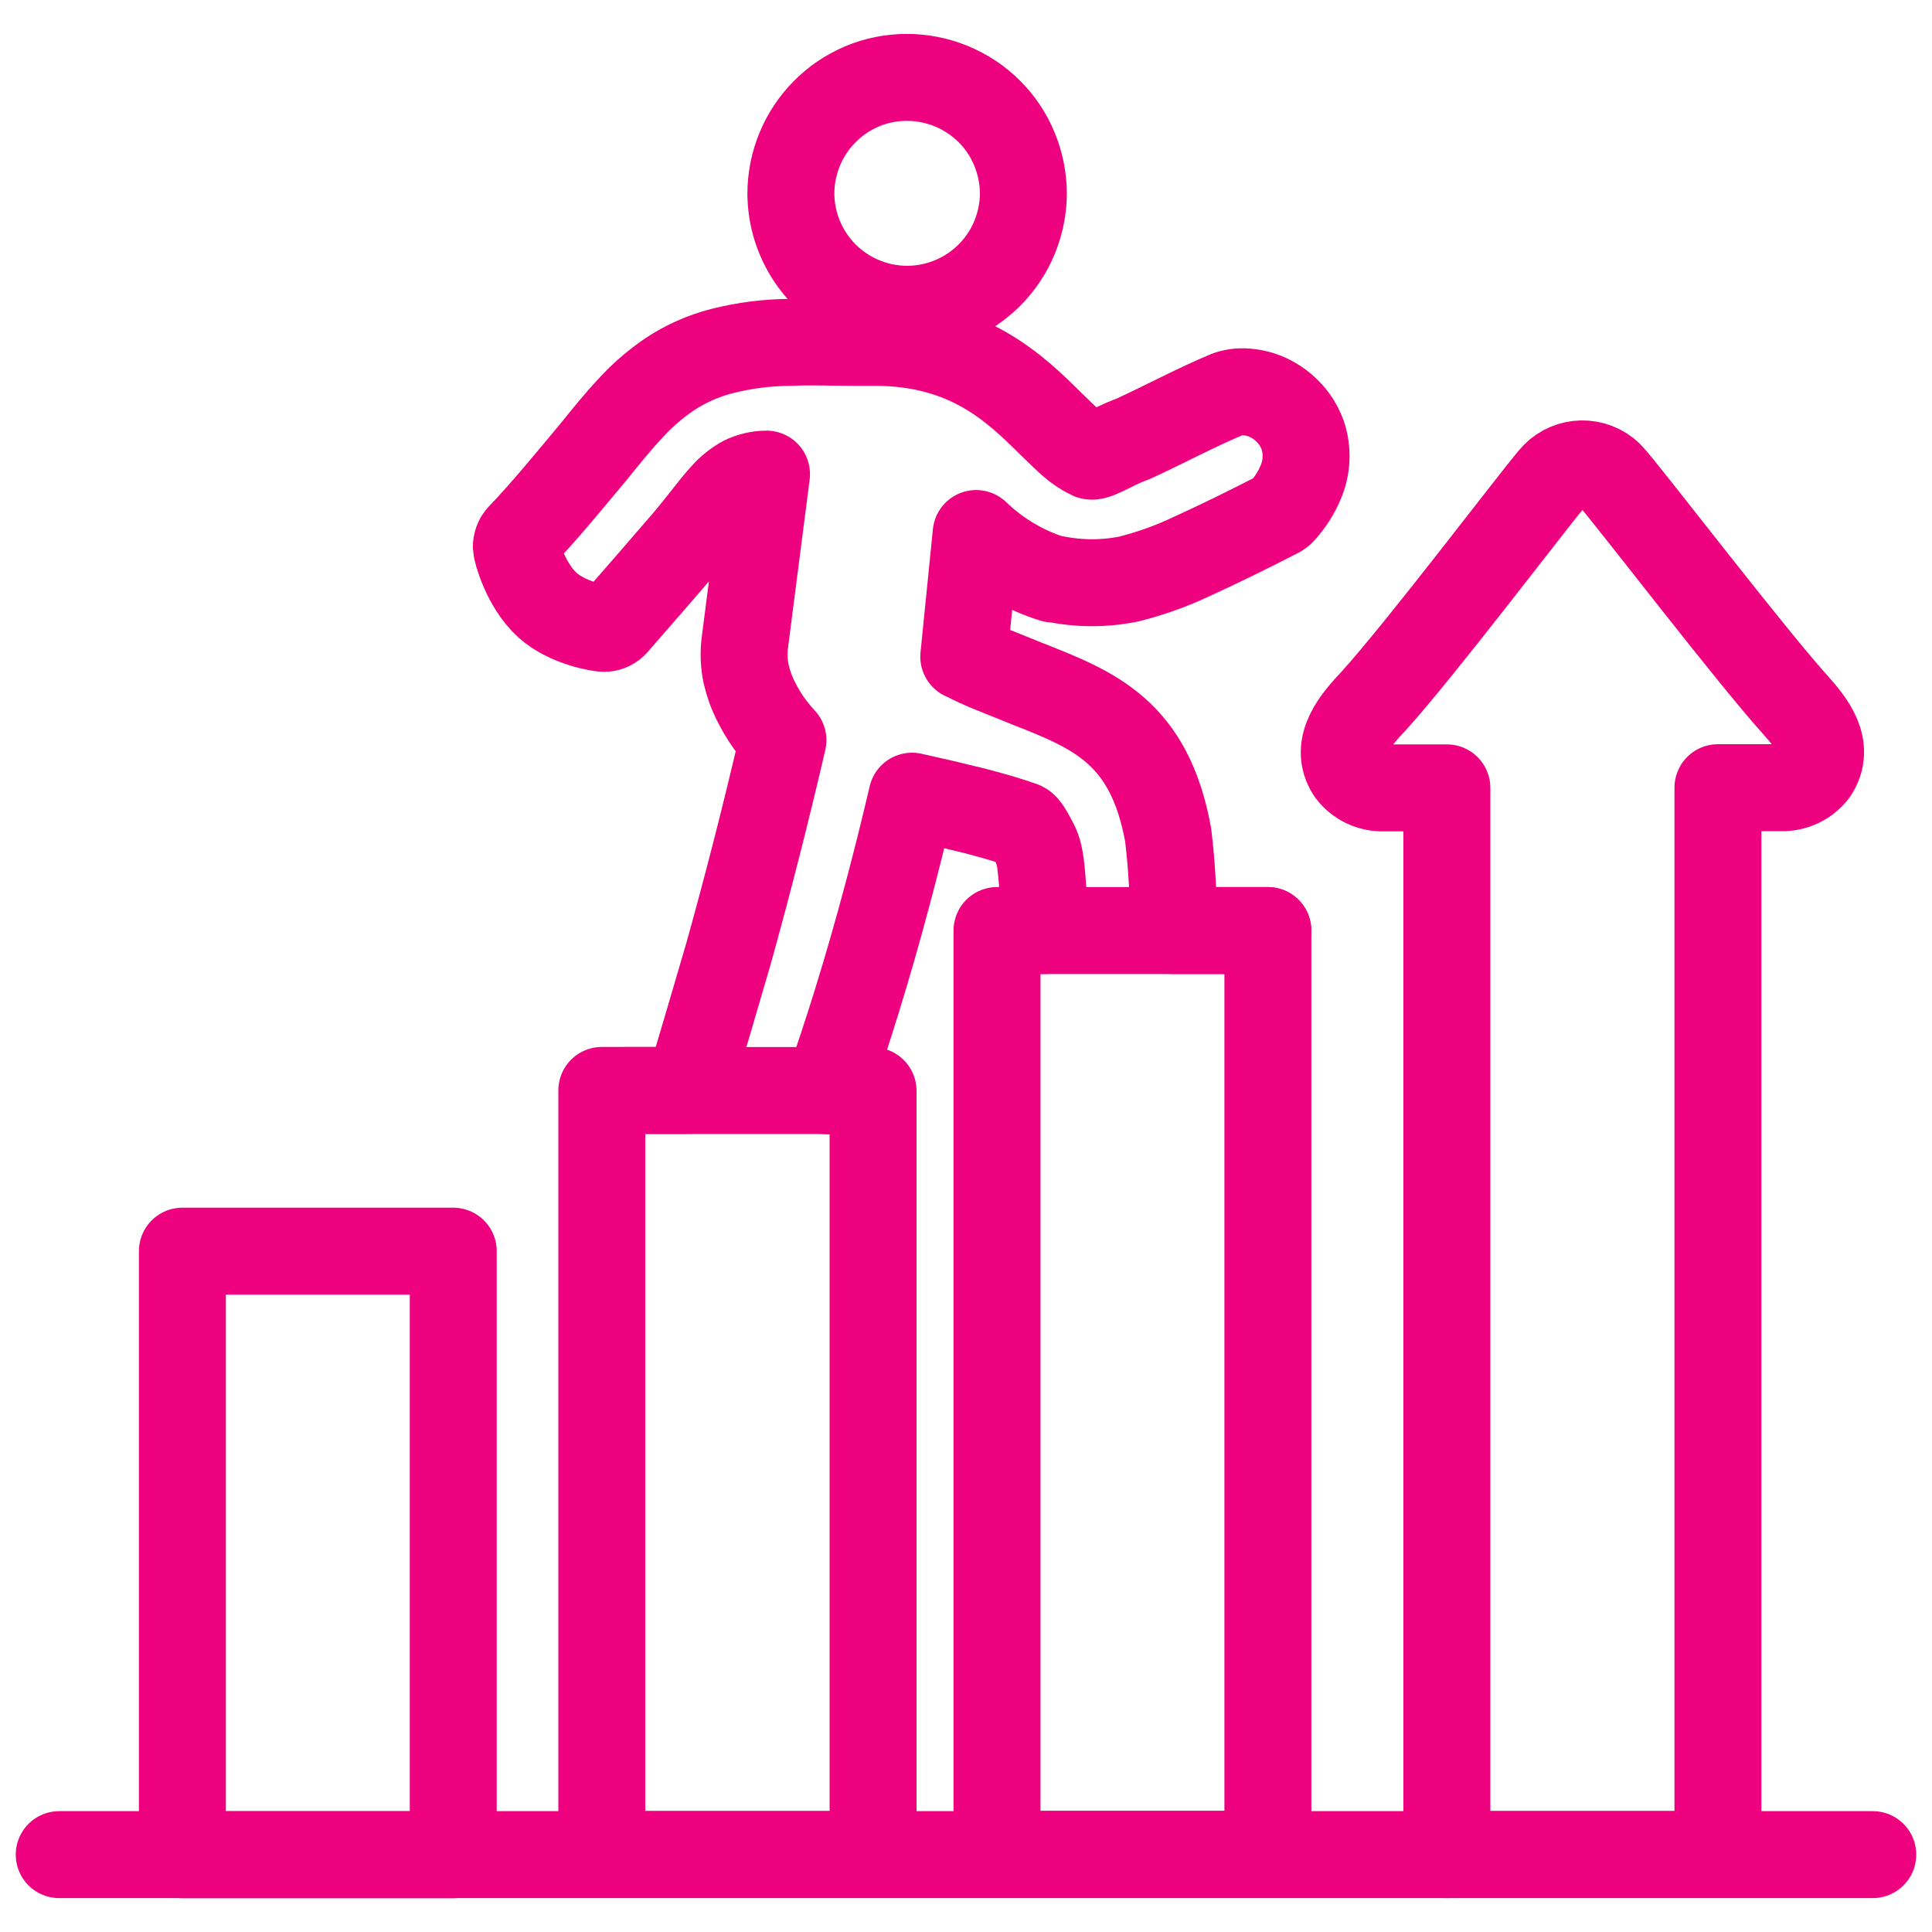 <?xml version="1.0" encoding="UTF-8"?>
<svg id="Layer_1" data-name="Layer 1" xmlns="http://www.w3.org/2000/svg" viewBox="0 0 200 200">
  <defs>
    <style>
      .cls-1 {
        fill: none;
        stroke: #ed017f;
        stroke-linecap: round;
        stroke-linejoin: round;
        stroke-width: 9px;
      }
    </style>
  </defs>
  <path class="cls-1" d="M99.77,67.96c1.01.52,2.01.99,3.01,1.38.99.39,2.32.94,3.42,1.38h0c7.02,2.76,12.79,5,14.73,15.73.39,3.28.57,6.58.54,9.88h9.78v95.62h-28.04v-95.62h4.87c0-2.42-.12-4.98-.37-6.97-.05-.39-.13-.78-.23-1.16-.11-.36-.25-.71-.43-1.04l-.11-.21c-.39-.73-.76-1.38-1.05-1.52h0c-.52-.19-1.2-.41-1.97-.65s-1.92-.55-2.97-.83l-3.48-.84-3.06-.69c-1.52,6.53-3.48,14.02-5.73,21.28-.97,3.15-2,6.25-3.06,9.22h4.76v79.05h-28.08v-79.09h8.94c1.38-4.62,2.76-9.32,4.14-14.04,2.07-7.41,3.97-14.89,5.67-22.22-.48-.52-.95-1.09-1.38-1.67-.52-.73-.98-1.49-1.38-2.29-.47-.91-.82-1.88-1.05-2.88-.22-1.05-.27-2.13-.14-3.2l2.25-17.5c-.84,0-1.66.2-2.42.57h0c-.73.41-1.39.94-1.95,1.56-.63.68-1.27,1.49-1.95,2.36h0c-.54.68-1.09,1.38-1.78,2.21-2.52,2.93-5.05,5.84-7.59,8.75-.27.31-.64.49-1.05.52h0c-.4.03-3.87-.51-5.96-2.43-2.28-2.09-3.19-5.62-3.2-5.99h0c0-.4.13-.78.4-1.08,2.5-2.61,5.12-5.82,7.48-8.64,1.38-1.7,2.61-3.24,3.89-4.6,1.23-1.36,2.62-2.56,4.14-3.59,1.64-1.08,3.45-1.88,5.35-2.37h0c2.33-.59,4.72-.9,7.12-.91h.11c1.97-.1,4.29,0,6.21,0h2.4c9.66,0,14.52,4.75,18.26,8.45h0c.79.77,1.52,1.49,2.18,2.06.58.51,1.23.93,1.93,1.26h0c.34.11,1.19-.32,2.14-.79h0c.73-.38,1.47-.71,2.24-.99,3.26-1.49,6.6-3.3,9.84-4.64.69-.23,1.42-.29,2.14-.19.77.08,1.51.3,2.19.65,1.02.51,1.89,1.27,2.55,2.19h0c.35.49.62,1.02.83,1.59h0c.54,1.61.46,3.36-.21,4.91-.45,1.08-1.09,2.08-1.88,2.95-.08.09-.17.18-.28.25-.08.06-.17.11-.26.15-2.95,1.52-5.98,3.01-9.01,4.39-2.04.96-4.17,1.71-6.36,2.26-2.51.51-5.1.51-7.62,0h-.23c-2.98-.93-5.7-2.54-7.95-4.71l-1.28,12.75v-.04Z"/>
  <rect class="cls-1" x="18.88" y="129.52" width="28.04" height="62.48"/>
  <path class="cls-1" d="M149.78,191.99v-110.43h-6.5c-1.36.06-2.67-.55-3.49-1.64-1.82-2.76.68-5.52,2.42-7.37,4.89-5.4,16.06-20.16,18.45-23.01,1.39-1.74,3.92-2.03,5.66-.64.24.19.45.41.64.64,2.5,2.94,14.24,18.26,18.92,23.46,1.63,1.82,3.63,4.31,1.95,6.9-.82,1.09-2.13,1.7-3.49,1.64h-6.5v110.43h-28.06Z"/>
  <path class="cls-1" d="M89.26,8.93c1.46-.61,3.03-.92,4.61-.92,1.58,0,3.15.31,4.61.91,1.46.6,2.79,1.48,3.91,2.59,1.12,1.11,2.01,2.43,2.61,3.89.61,1.46.93,3.02.94,4.6,0,1.57-.32,3.12-.91,4.57-2.54,6.14-9.57,9.07-15.72,6.53-4.47-1.85-7.4-6.19-7.44-11.03,0-3.2,1.26-6.26,3.52-8.53,1.11-1.12,2.43-2,3.88-2.61Z"/>
  <line class="cls-1" x1="64.74" y1="112.89" x2="87.14" y2="112.89"/>
  <line class="cls-1" x1="103.52" y1="96.33" x2="131.24" y2="96.33"/>
  <line class="cls-1" x1="6.13" y1="191.99" x2="193.87" y2="191.99"/>
</svg>